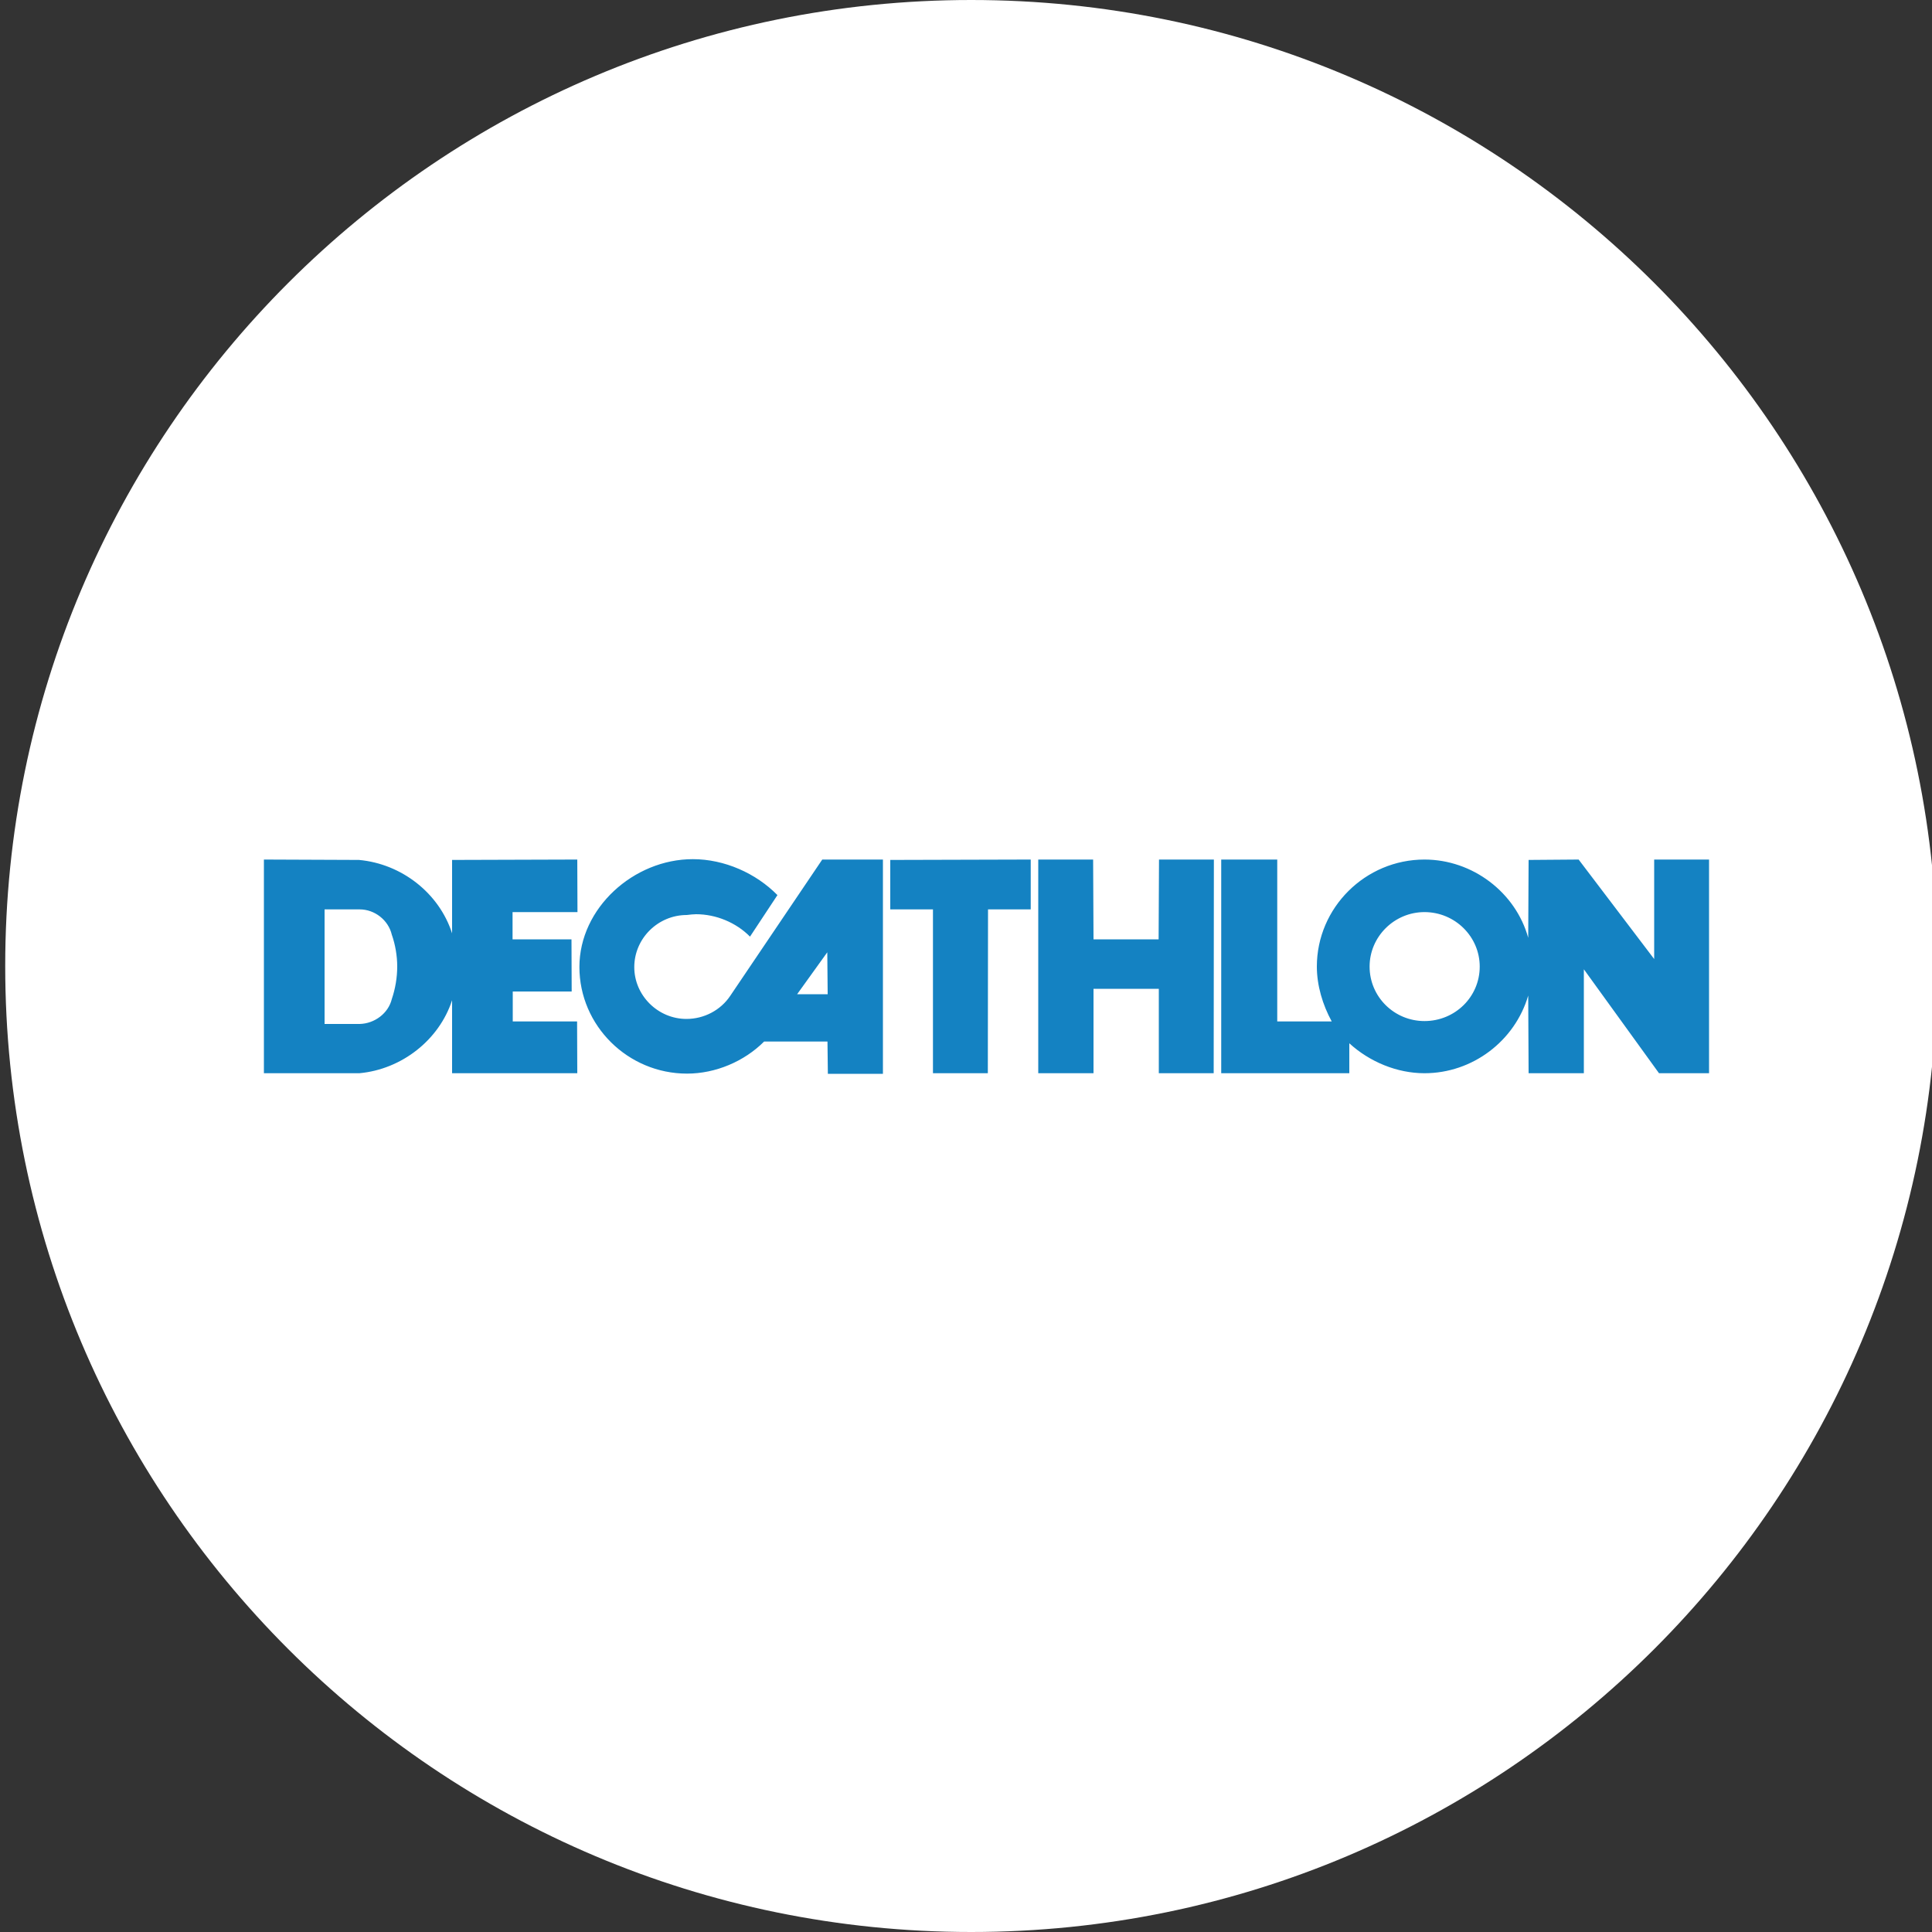 <?xml version="1.0" encoding="utf-8"?>
<!-- Generator: Adobe Illustrator 27.7.0, SVG Export Plug-In . SVG Version: 6.00 Build 0)  -->
<svg version="1.1" id="Layer_1" xmlns="http://www.w3.org/2000/svg" xmlns:xlink="http://www.w3.org/1999/xlink" x="0px" y="0px"
	 viewBox="0 0 100 100" style="enable-background:new 0 0 100 100;" xml:space="preserve">
<rect x="0" y="0" width="100" height="100" fill="#333333" stroke="none"/>
<style type="text/css">
	.st0{fill:#FFFFFF;}
	.st1{fill:#1482C2;}
</style>
<path class="st0" d="M50.27,100L50.27,100c-27.61,0-50-22.39-50-50v0c0-27.61,22.39-50,50-50h0c27.61,0,50,22.39,50,50v0
	C100.27,77.61,77.88,100,50.27,100z"/>
<g>
	<path class="st0" d="M8.58,39.43v21.08l84.98,0.06V39.43H8.58z"/>
	<g>
		<path class="st1" d="M42.56,44.49l-4.76,7.05c-0.5,0.75-1.36,1.2-2.27,1.2c-1.48,0-2.7-1.22-2.7-2.68c0-1.49,1.23-2.7,2.72-2.7
			c0.15-0.02,0.35-0.04,0.48-0.04c1.03,0,2.07,0.43,2.79,1.16l1.42-2.15c-1.11-1.13-2.74-1.86-4.38-1.86
			c-3.06,0-5.87,2.53-5.87,5.58c0,3.04,2.51,5.52,5.57,5.52c1.48,0,2.96-0.63,3.99-1.66h3.28l0.02,1.67h2.85V44.49H42.56
			L42.56,44.49z M41.26,51.46l1.56-2.17l0.02,2.17H41.26L41.26,51.46z M51.13,55.55h-2.84v-8.48h-2.21v-2.56l7.27-0.02v2.58h-2.21
			L51.13,55.55L51.13,55.55z M62.83,44.49l-2.84,0l-0.02,4.13H56.6l-0.02-4.13h-2.84v11.06h2.86v-4.37h3.38v4.37h2.84L62.83,44.49
			L62.83,44.49z M85.62,44.49v5.15l-3.91-5.15l-2.59,0.02l-0.02,4.03c-0.65-2.35-2.88-4.05-5.37-4.05c-3.06,0-5.57,2.49-5.57,5.54
			c0,0.98,0.3,1.98,0.77,2.84h-2.82v-8.38h-2.9v11.06h6.63V54c1.05,0.96,2.47,1.55,3.89,1.55c2.49,0,4.68-1.67,5.37-4.02l0.02,4.02
			h2.86v-5.38l3.89,5.38h2.59l0-11.06H85.62L85.62,44.49z M73.73,52.85c-1.56,0-2.84-1.25-2.84-2.82c0-1.55,1.28-2.82,2.84-2.82
			c1.58,0,2.86,1.27,2.86,2.82C76.59,51.6,75.31,52.85,73.73,52.85 M26.54,52.87v-1.55h3.05l-0.01-2.7h-3.05v-1.41h3.36l-0.01-2.72
			l-6.48,0.02v3.8c-0.67-2.08-2.61-3.6-4.82-3.8l-4.92-0.02v11.06h4.94c2.19-0.2,4.13-1.72,4.8-3.78v3.78h6.48l-0.01-2.68H26.54
			L26.54,52.87z M20.28,51.71c-0.18,0.74-0.89,1.27-1.66,1.29h-1.82v-5.93h1.82c0.77,0,1.48,0.55,1.66,1.31
			c0.18,0.51,0.28,1.1,0.28,1.64C20.56,50.6,20.46,51.18,20.28,51.71"/>
	</g>
</g>
</svg>
